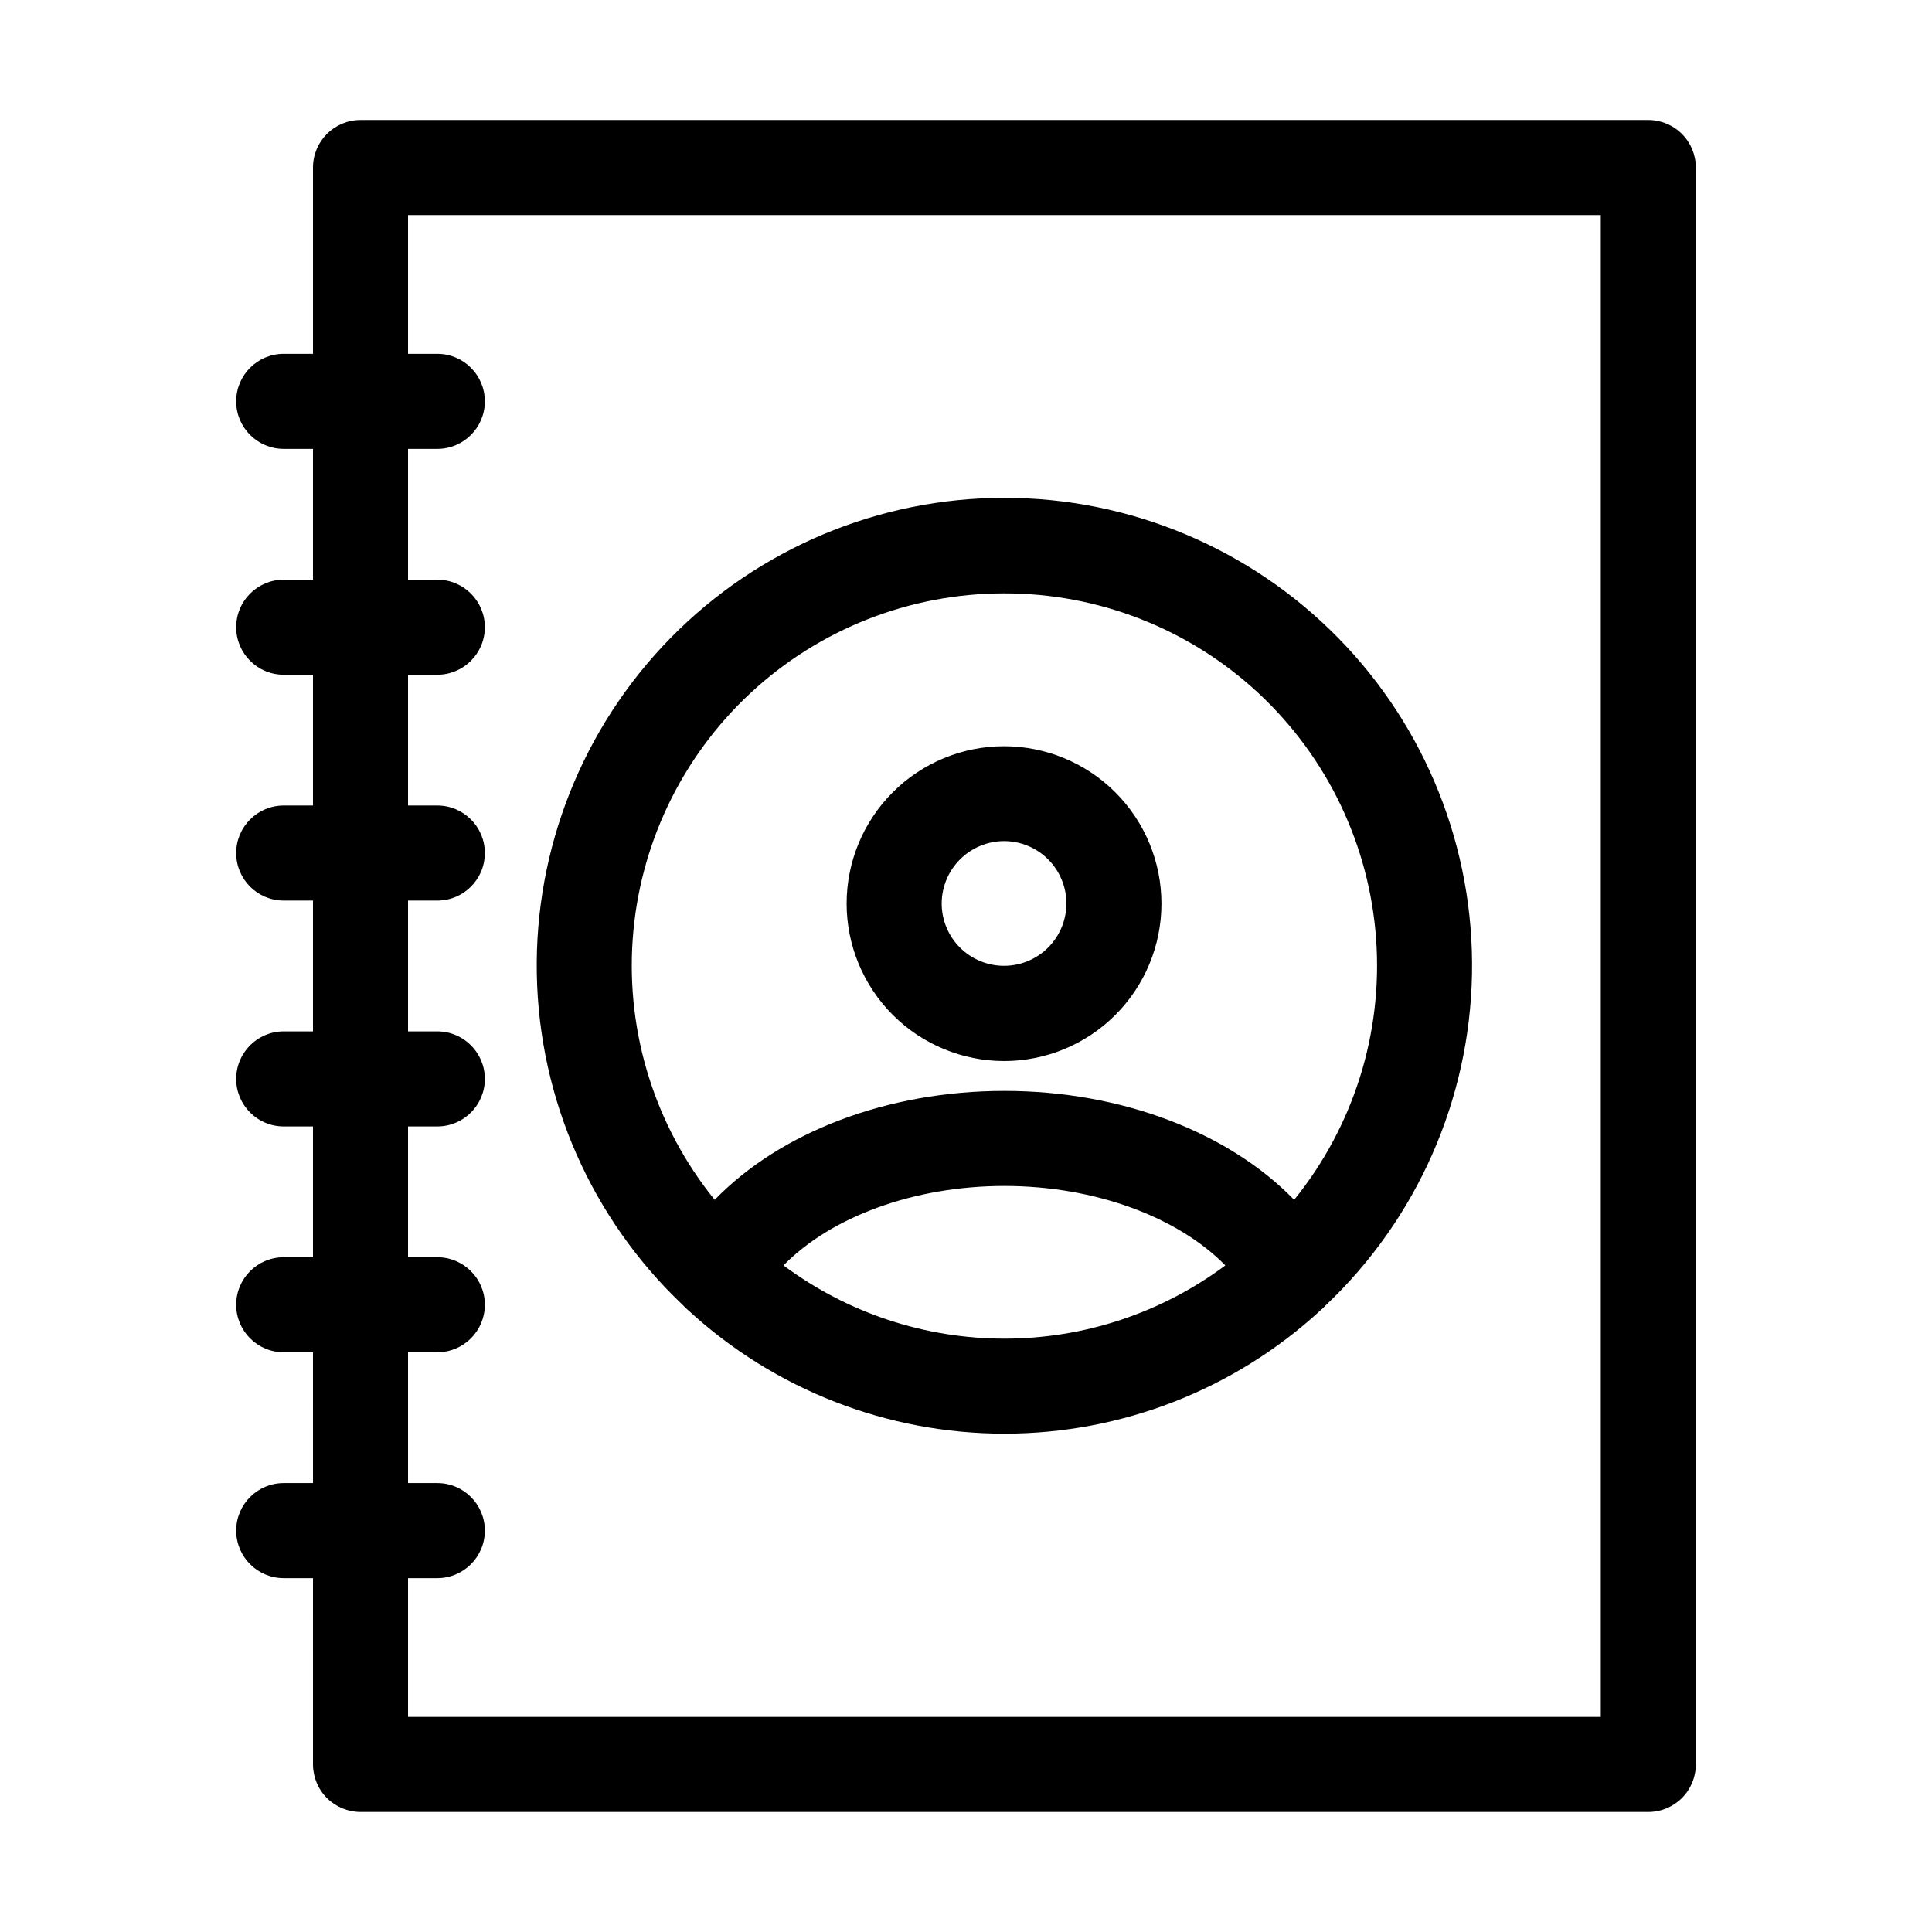 <?xml version="1.0" encoding="UTF-8"?>
<!-- Uploaded to: ICON Repo, www.iconrepo.com, Generator: ICON Repo Mixer Tools -->
<svg fill="#000000" width="800px" height="800px" version="1.1" viewBox="144 144 512 512" xmlns="http://www.w3.org/2000/svg">
 <path d="m580.82 175.8h-341.28c-6.957 0-12.594 5.637-12.594 12.594v49.375h-7.762c-6.953 0-12.594 5.637-12.594 12.594 0 6.957 5.641 12.594 12.594 12.594h7.758v34.66l-7.758 0.004c-6.953 0-12.594 5.637-12.594 12.594s5.641 12.598 12.594 12.598h7.758v34.66h-7.758c-6.953 0-12.594 5.641-12.594 12.594 0 6.957 5.641 12.598 12.594 12.598h7.758v34.66h-7.758c-6.953 0-12.594 5.641-12.594 12.598s5.641 12.594 12.594 12.594h7.758v34.66l-7.758 0.004c-6.953 0-12.594 5.637-12.594 12.594 0 6.957 5.641 12.594 12.594 12.594h7.758l0.004 34.664h-7.762c-6.953 0-12.594 5.637-12.594 12.594 0 6.957 5.641 12.598 12.594 12.598h7.758l0.004 49.371c0 3.34 1.324 6.547 3.688 8.906 2.363 2.363 5.566 3.691 8.906 3.691h341.28c3.34 0 6.543-1.328 8.906-3.691 2.363-2.359 3.688-5.566 3.688-8.906v-423.2c0-3.34-1.324-6.543-3.688-8.906-2.363-2.363-5.566-3.688-8.906-3.688zm-12.594 423.2h-316.09v-36.777h7.762c6.953 0 12.594-5.641 12.594-12.598 0-6.957-5.641-12.594-12.594-12.594h-7.762v-34.664h7.762c6.953 0 12.594-5.637 12.594-12.594 0-6.957-5.641-12.594-12.594-12.594h-7.762v-34.664h7.762c6.953 0 12.594-5.637 12.594-12.594s-5.641-12.598-12.594-12.598h-7.762v-34.66h7.762c6.953 0 12.594-5.641 12.594-12.598 0-6.953-5.641-12.594-12.594-12.594h-7.762v-34.66h7.762c6.953 0 12.594-5.641 12.594-12.598s-5.641-12.594-12.594-12.594h-7.762v-34.664h7.762c6.953 0 12.594-5.637 12.594-12.594 0-6.957-5.641-12.594-12.594-12.594h-7.762v-36.781h316.09zm-243.24-109.12c0.434 0.488 0.906 0.945 1.41 1.359 22.836 21.027 52.742 32.699 83.785 32.699s60.949-11.672 83.785-32.699c0.504-0.414 0.977-0.871 1.41-1.359 24.156-22.867 38.109-54.484 38.719-87.742 0.613-33.258-12.172-65.367-35.477-89.102-23.305-23.734-55.172-37.105-88.438-37.105s-65.133 13.371-88.438 37.105c-23.305 23.734-36.09 55.844-35.48 89.102 0.609 33.258 14.566 64.875 38.723 87.742zm26.652-10.531c12.594-12.898 34.613-21.059 58.543-21.059 23.93 0 45.949 8.211 58.543 21.059-16.918 12.602-37.449 19.41-58.543 19.41s-41.625-6.809-58.543-19.41zm58.441-178.1c24.996-0.051 49.078 9.383 67.383 26.402 18.305 17.02 29.465 40.352 31.227 65.285 1.766 24.934-6 49.602-21.727 69.031-17.383-17.887-45.746-28.867-76.781-28.867-31.035-0.004-59.398 10.93-76.781 28.867-15.711-19.41-23.48-44.055-21.734-68.965s12.871-48.23 31.137-65.258 42.309-26.496 67.277-26.496zm0 123.94c11.062 0 21.676-4.394 29.496-12.215 7.824-7.824 12.219-18.434 12.219-29.5 0-11.062-4.394-21.672-12.219-29.496-7.82-7.824-18.434-12.219-29.496-12.219s-21.672 4.394-29.496 12.219c-7.824 7.824-12.219 18.434-12.219 29.496 0.012 11.059 4.414 21.664 12.234 29.484 7.82 7.82 18.422 12.219 29.48 12.23zm0-58.289c4.383 0 8.586 1.742 11.684 4.84 3.102 3.098 4.844 7.301 4.844 11.684s-1.742 8.586-4.844 11.688c-3.098 3.098-7.301 4.84-11.684 4.84-4.383 0-8.586-1.742-11.684-4.84-3.102-3.102-4.84-7.305-4.84-11.688 0.012-4.379 1.758-8.574 4.856-11.668 3.094-3.098 7.289-4.844 11.668-4.856z"/>
</svg>